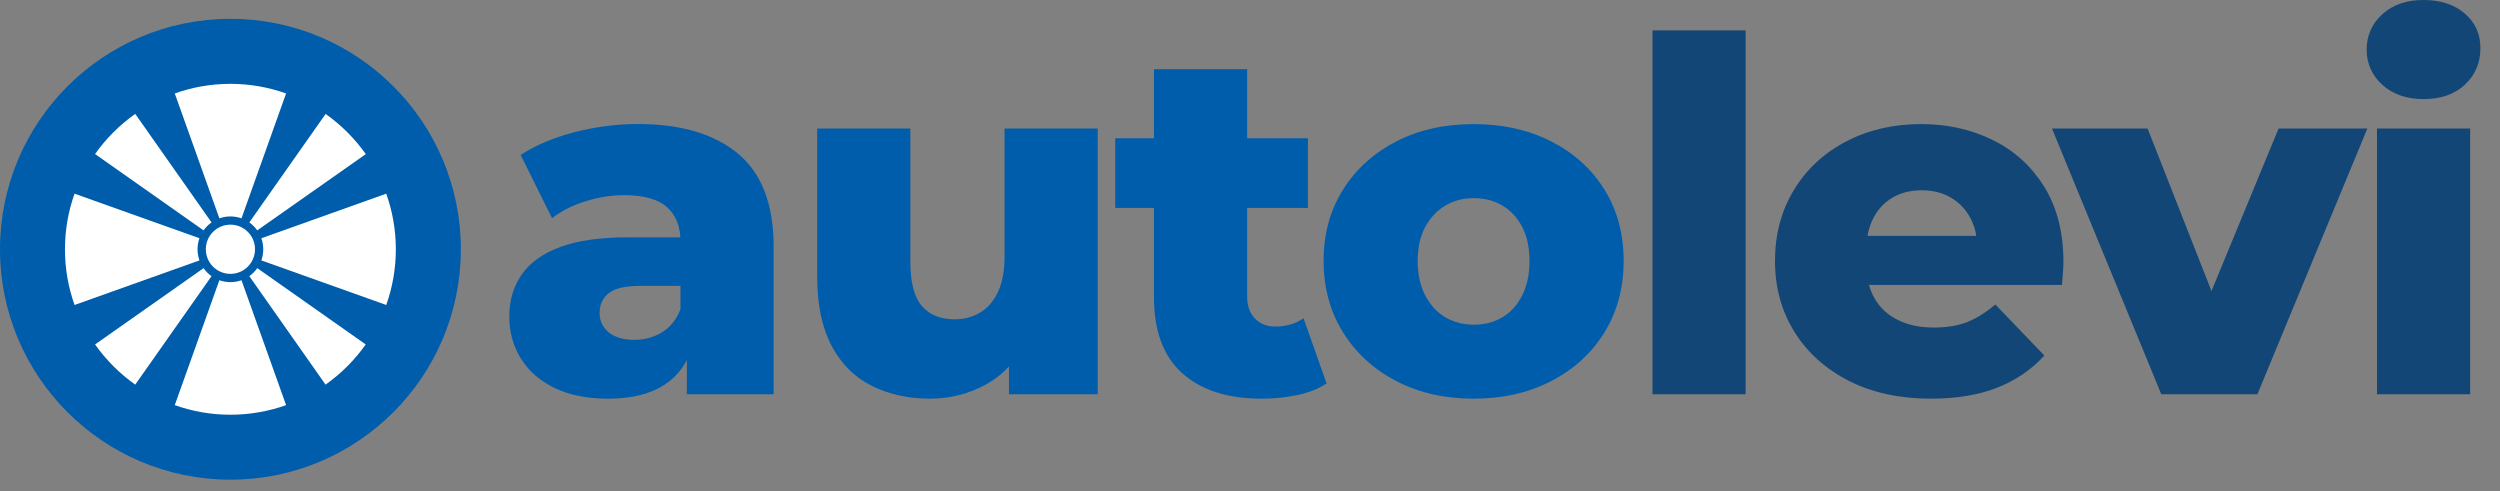 <?xml version="1.0" encoding="utf-8"?>
<svg xmlns="http://www.w3.org/2000/svg" fill="none" height="100%" overflow="visible" preserveAspectRatio="none" style="display: block;" viewBox="0 0 117 23" width="100%">
<rect x="0" y="0" width="117" height="23" fill="#808080" stroke="none"/>
<g clip-path="url(#clip0_0_1889)" id="Frame">
<path d="M19.605 14.446C21.141 9.573 18.436 4.378 13.563 2.842C8.69 1.306 3.495 4.011 1.959 8.884C0.423 13.757 3.128 18.952 8.001 20.488C12.874 22.023 18.069 19.319 19.605 14.446Z" fill="#005DAC" id="Vector"/>
<path d="M19.605 14.446C21.141 9.573 18.436 4.378 13.563 2.842C8.69 1.306 3.495 4.011 1.959 8.884C0.423 13.757 3.128 18.952 8.001 20.488C12.874 22.023 18.069 19.319 19.605 14.446Z" id="Vector_2" stroke="black" stroke-miterlimit="22.926" stroke-width="0.18"/>
<path clip-rule="evenodd" d="M10.784 3.921C15.061 3.921 18.528 7.388 18.528 11.665C18.528 15.942 15.061 19.409 10.784 19.409C6.507 19.409 3.04 15.942 3.04 11.665C3.04 7.388 6.507 3.921 10.784 3.921ZM10.784 0.881C16.741 0.881 21.568 5.709 21.568 11.665C21.568 17.622 16.741 22.449 10.784 22.449C4.828 22.449 0 17.622 0 11.665C0 5.709 4.828 0.881 10.784 0.881Z" fill="#005DAC" fill-rule="evenodd" id="Vector_3"/>
<path clip-rule="evenodd" d="M10.784 10.514C11.42 10.514 11.935 11.029 11.935 11.665C11.935 12.301 11.42 12.817 10.784 12.817C10.148 12.817 9.633 12.301 9.633 11.665C9.633 11.029 10.148 10.514 10.784 10.514Z" fill="white" fill-rule="evenodd" id="Vector_4"/>
<path clip-rule="evenodd" d="M9.334 11.15L3.489 9.064C3.199 9.878 3.04 10.756 3.04 11.668C3.04 12.581 3.199 13.459 3.489 14.273L9.334 12.187C9.277 12.025 9.245 11.853 9.245 11.668C9.245 11.484 9.277 11.309 9.334 11.15Z" fill="white" fill-rule="evenodd" id="Vector_5"/>
<path clip-rule="evenodd" d="M12.231 11.15L18.076 9.064C18.366 9.878 18.525 10.756 18.525 11.668C18.525 12.581 18.366 13.459 18.076 14.273L12.231 12.187C12.288 12.025 12.32 11.853 12.32 11.668C12.32 11.484 12.288 11.309 12.231 11.15Z" fill="white" fill-rule="evenodd" id="Vector_6"/>
<path clip-rule="evenodd" d="M10.266 13.115L8.179 18.96C8.994 19.25 9.871 19.409 10.784 19.409C11.697 19.409 12.575 19.25 13.389 18.96L11.302 13.115C11.14 13.172 10.965 13.204 10.784 13.204C10.603 13.204 10.428 13.172 10.266 13.115Z" fill="white" fill-rule="evenodd" id="Vector_7"/>
<path clip-rule="evenodd" d="M10.266 10.218L8.179 4.373C8.994 4.083 9.868 3.924 10.784 3.924C11.697 3.924 12.575 4.083 13.389 4.373L11.302 10.218C11.14 10.161 10.965 10.129 10.784 10.129C10.603 10.129 10.428 10.161 10.266 10.218Z" fill="white" fill-rule="evenodd" id="Vector_8"/>
<path clip-rule="evenodd" d="M12.04 12.549L17.116 16.12C16.601 16.849 15.965 17.485 15.236 18L11.668 12.924C11.811 12.823 11.938 12.695 12.04 12.549Z" fill="white" fill-rule="evenodd" id="Vector_9"/>
<path clip-rule="evenodd" d="M9.525 10.781L4.449 7.209C4.964 6.481 5.6 5.845 6.329 5.33L9.9 10.409C9.754 10.51 9.63 10.638 9.525 10.781Z" fill="white" fill-rule="evenodd" id="Vector_10"/>
<path clip-rule="evenodd" d="M11.668 10.409L15.239 5.333C15.968 5.849 16.604 6.485 17.119 7.213L12.04 10.781C11.938 10.638 11.811 10.511 11.668 10.409Z" fill="white" fill-rule="evenodd" id="Vector_11"/>
<path clip-rule="evenodd" d="M9.9 12.924L6.329 18C5.6 17.485 4.964 16.849 4.449 16.12L9.528 12.549C9.626 12.695 9.754 12.823 9.9 12.924Z" fill="white" fill-rule="evenodd" id="Vector_12"/>
<path d="M68.966 15.195C69.471 15.195 69.92 15.081 70.308 14.851C70.699 14.623 71.007 14.282 71.236 13.831C71.465 13.379 71.58 12.838 71.58 12.212C71.58 11.585 71.465 11.054 71.236 10.616C71.007 10.18 70.696 9.846 70.308 9.617C69.916 9.388 69.471 9.273 68.966 9.273C68.476 9.273 68.037 9.388 67.646 9.617C67.255 9.846 66.943 10.18 66.704 10.616C66.466 11.051 66.348 11.582 66.348 12.212C66.348 12.842 66.466 13.379 66.704 13.831C66.943 14.282 67.255 14.623 67.646 14.851C68.034 15.077 68.476 15.195 68.966 15.195ZM68.966 18.658C67.605 18.658 66.396 18.381 65.34 17.831C64.284 17.281 63.454 16.518 62.85 15.548C62.246 14.575 61.944 13.462 61.944 12.209C61.944 10.953 62.246 9.846 62.85 8.882C63.454 7.919 64.284 7.165 65.34 6.621C66.396 6.077 67.605 5.807 68.966 5.807C70.327 5.807 71.538 6.077 72.604 6.621C73.666 7.165 74.496 7.919 75.094 8.882C75.692 9.846 75.987 10.956 75.987 12.209C75.987 13.465 75.689 14.578 75.094 15.548C74.496 16.521 73.666 17.281 72.604 17.831C71.538 18.385 70.327 18.658 68.966 18.658ZM52.193 9.731V6.472H61.212V9.731H52.193ZM59.056 18.658C57.466 18.658 56.226 18.264 55.339 17.475C54.451 16.686 54.006 15.497 54.006 13.907V3.237H58.366V13.863C58.366 14.308 58.487 14.654 58.732 14.906C58.977 15.157 59.291 15.284 59.673 15.284C60.195 15.284 60.637 15.154 61.006 14.893L62.084 17.946C61.718 18.191 61.266 18.372 60.729 18.486C60.195 18.601 59.635 18.658 59.056 18.658ZM43.524 18.658C42.513 18.658 41.606 18.458 40.805 18.06C40.001 17.663 39.374 17.04 38.922 16.19C38.471 15.341 38.245 14.266 38.245 12.966V6.014H42.605V12.257C42.605 13.22 42.786 13.91 43.146 14.324C43.505 14.737 44.014 14.944 44.672 14.944C45.102 14.944 45.489 14.845 45.843 14.645C46.196 14.444 46.478 14.13 46.692 13.691C46.905 13.255 47.013 12.692 47.013 12.005V6.014H51.373V18.451H47.219V14.941L48.024 15.926C47.595 16.846 46.975 17.529 46.164 17.981C45.35 18.432 44.472 18.658 43.524 18.658ZM28.472 18.658C27.477 18.658 26.637 18.49 25.947 18.153C25.257 17.816 24.735 17.358 24.376 16.776C24.017 16.194 23.835 15.545 23.835 14.826C23.835 14.06 24.029 13.398 24.421 12.842C24.812 12.282 25.413 11.856 26.224 11.557C27.035 11.258 28.084 11.108 29.369 11.108H32.308V13.379H29.967C29.264 13.379 28.771 13.494 28.488 13.723C28.205 13.951 28.062 14.257 28.062 14.642C28.062 15.023 28.208 15.329 28.498 15.561C28.787 15.793 29.188 15.904 29.69 15.904C30.164 15.904 30.597 15.787 30.988 15.548C31.379 15.309 31.665 14.947 31.85 14.457L32.447 16.063C32.218 16.919 31.77 17.567 31.105 18.003C30.434 18.442 29.557 18.658 28.472 18.658ZM32.145 18.451V16.133L31.846 15.561V11.293C31.846 10.606 31.637 10.072 31.217 9.696C30.797 9.321 30.126 9.134 29.21 9.134C28.612 9.134 28.008 9.229 27.397 9.42C26.787 9.611 26.265 9.875 25.836 10.212L24.367 7.251C25.07 6.793 25.915 6.437 26.901 6.182C27.887 5.931 28.87 5.804 29.849 5.804C31.869 5.804 33.433 6.268 34.543 7.194C35.653 8.119 36.206 9.569 36.206 11.544V18.451H32.145Z" fill="#005DAC" id="Vector_13"/>
<path d="M113.422 4.637C112.627 4.637 111.984 4.414 111.494 3.972C111.005 3.527 110.76 2.977 110.76 2.318C110.76 1.66 111.005 1.11 111.494 0.665C111.984 0.219 112.627 0 113.422 0C114.217 0 114.859 0.21 115.349 0.63C115.839 1.049 116.083 1.59 116.083 2.248C116.083 2.938 115.842 3.508 115.362 3.959C114.881 4.411 114.233 4.637 113.422 4.637ZM111.243 18.451V6.014H115.603V18.451H111.243ZM101.149 18.451L96.032 6.014H100.507L104.593 16.41H102.345L106.638 6.014H110.792L105.646 18.451H101.149ZM90.368 18.658C88.899 18.658 87.618 18.378 86.523 17.822C85.43 17.262 84.58 16.499 83.976 15.526C83.372 14.553 83.07 13.449 83.07 12.209C83.07 10.969 83.366 9.865 83.954 8.892C84.542 7.922 85.356 7.162 86.4 6.621C87.439 6.077 88.61 5.807 89.91 5.807C91.135 5.807 92.251 6.055 93.262 6.554C94.274 7.05 95.075 7.782 95.673 8.746C96.271 9.709 96.567 10.879 96.567 12.257C96.567 12.409 96.56 12.584 96.544 12.784C96.528 12.985 96.513 13.166 96.5 13.335H86.654V11.038H94.181L92.528 11.681C92.544 11.115 92.439 10.625 92.219 10.212C91.997 9.798 91.691 9.477 91.3 9.248C90.909 9.019 90.454 8.905 89.936 8.905C89.418 8.905 88.96 9.019 88.572 9.248C88.18 9.477 87.878 9.801 87.665 10.224C87.452 10.644 87.344 11.137 87.344 11.703V12.368C87.344 12.978 87.471 13.506 87.722 13.951C87.974 14.397 88.339 14.737 88.813 14.972C89.287 15.211 89.853 15.329 90.511 15.329C91.122 15.329 91.647 15.239 92.082 15.065C92.518 14.89 92.951 14.616 93.38 14.25L95.676 16.639C95.078 17.297 94.344 17.796 93.472 18.143C92.594 18.486 91.561 18.658 90.368 18.658ZM77.336 18.451V1.422H81.696V18.451H77.336Z" fill="#114677" id="Vector_14"/>
</g>
<defs>
<clipPath id="clip0_0_1889">
<rect fill="white" height="22.449" width="116.083"/>
</clipPath>
</defs>
</svg>
